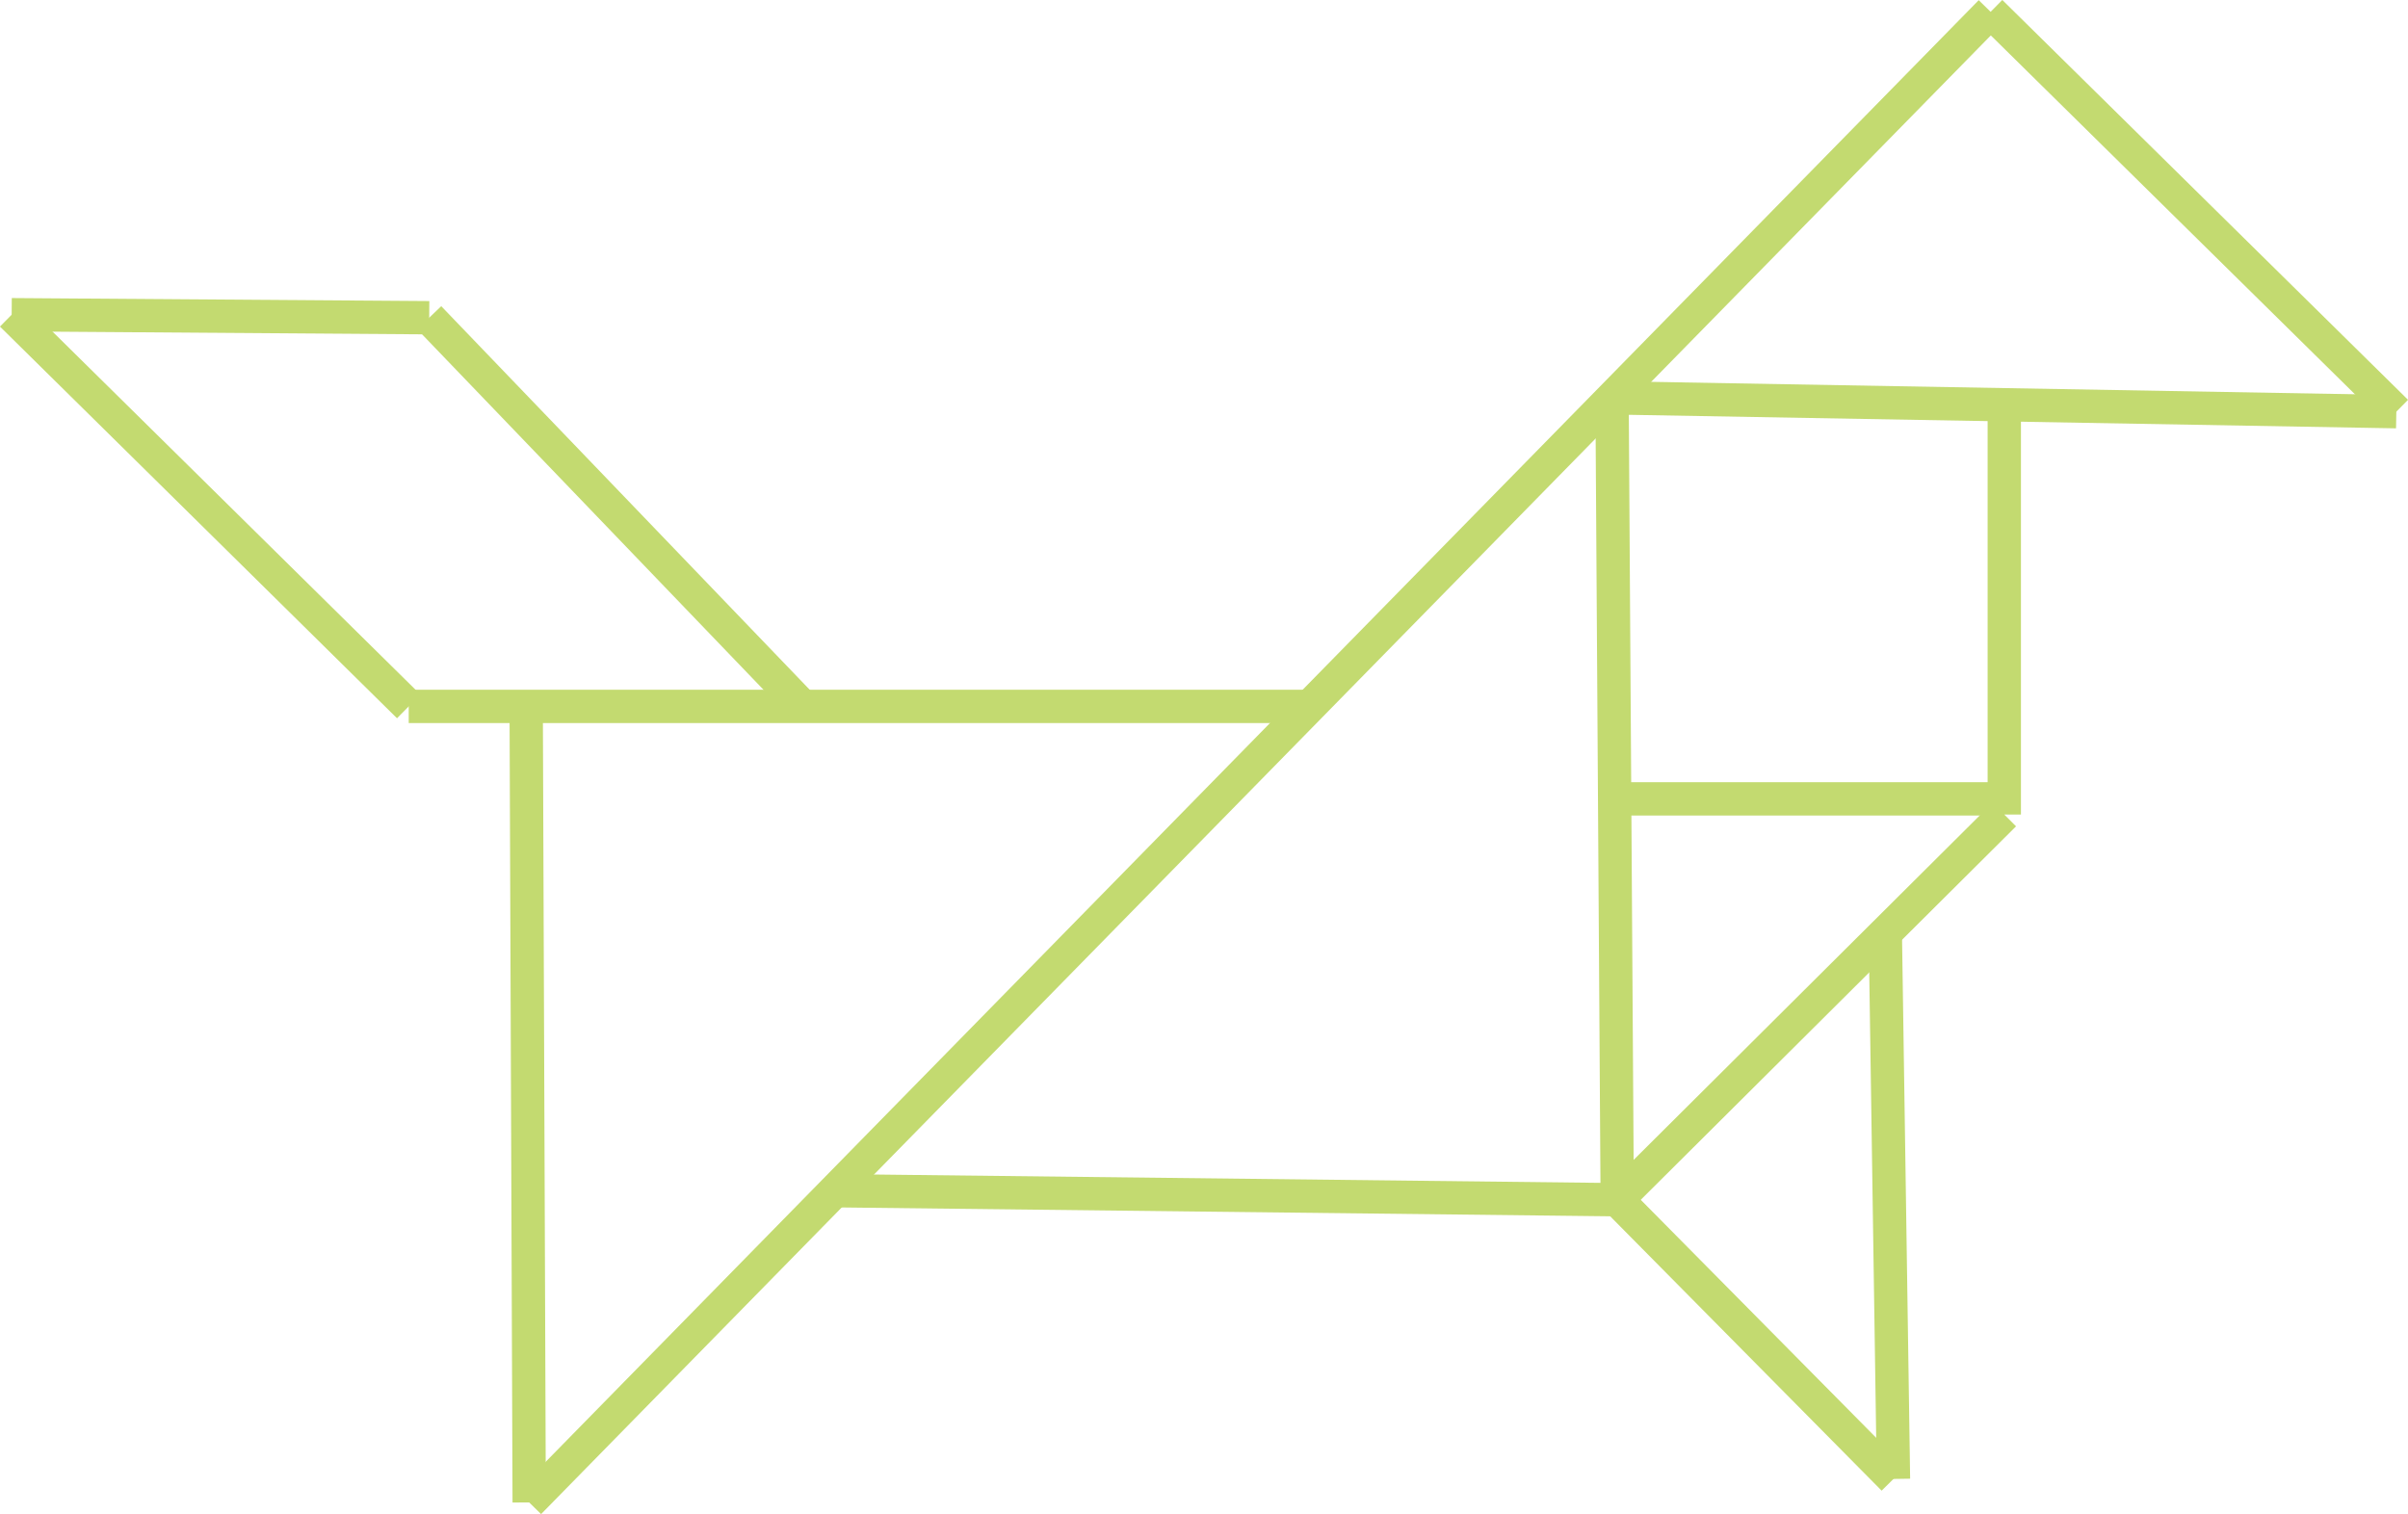 <svg xmlns="http://www.w3.org/2000/svg" viewBox="0 0 144.52 90.88"><defs><style>.cls-1{fill:none;stroke:#c3da70;stroke-miterlimit:10;stroke-width:2px;}</style></defs><g id="Слой_2" data-name="Слой 2"><g id="Слой_1-2" data-name="Слой 1"><line class="cls-1" x1="0.7" y1="18.89" x2="25.76" y2="19.07"/><line class="cls-1" x1="24.53" y1="42.4" x2="78.53" y2="42.4"/><line class="cls-1" x1="119.47" y1="0.71" x2="31.76" y2="90.18"/><line class="cls-1" x1="143.82" y1="24.71" x2="119.47" y2="0.71"/><line class="cls-1" x1="96.75" y1="23.88" x2="143.82" y2="24.71"/><line class="cls-1" x1="97.06" y1="72.01" x2="96.75" y2="23.88"/><line class="cls-1" x1="50.1" y1="71.47" x2="97.06" y2="72.01"/><line class="cls-1" x1="120.29" y1="24.3" x2="120.29" y2="48.89"/><line class="cls-1" x1="96.9" y1="47.95" x2="120.29" y2="47.95"/><line class="cls-1" x1="97.06" y1="72.01" x2="120.29" y2="48.89"/><line class="cls-1" x1="113.64" y1="88.77" x2="113.15" y2="55.99"/><line class="cls-1" x1="97.06" y1="72.01" x2="113.64" y2="88.77"/><line class="cls-1" x1="31.58" y1="42.4" x2="31.76" y2="90.18"/><line class="cls-1" x1="0.7" y1="18.89" x2="24.53" y2="42.4"/><line class="cls-1" x1="25.76" y1="19.07" x2="48.17" y2="42.4"/></g></g></svg>